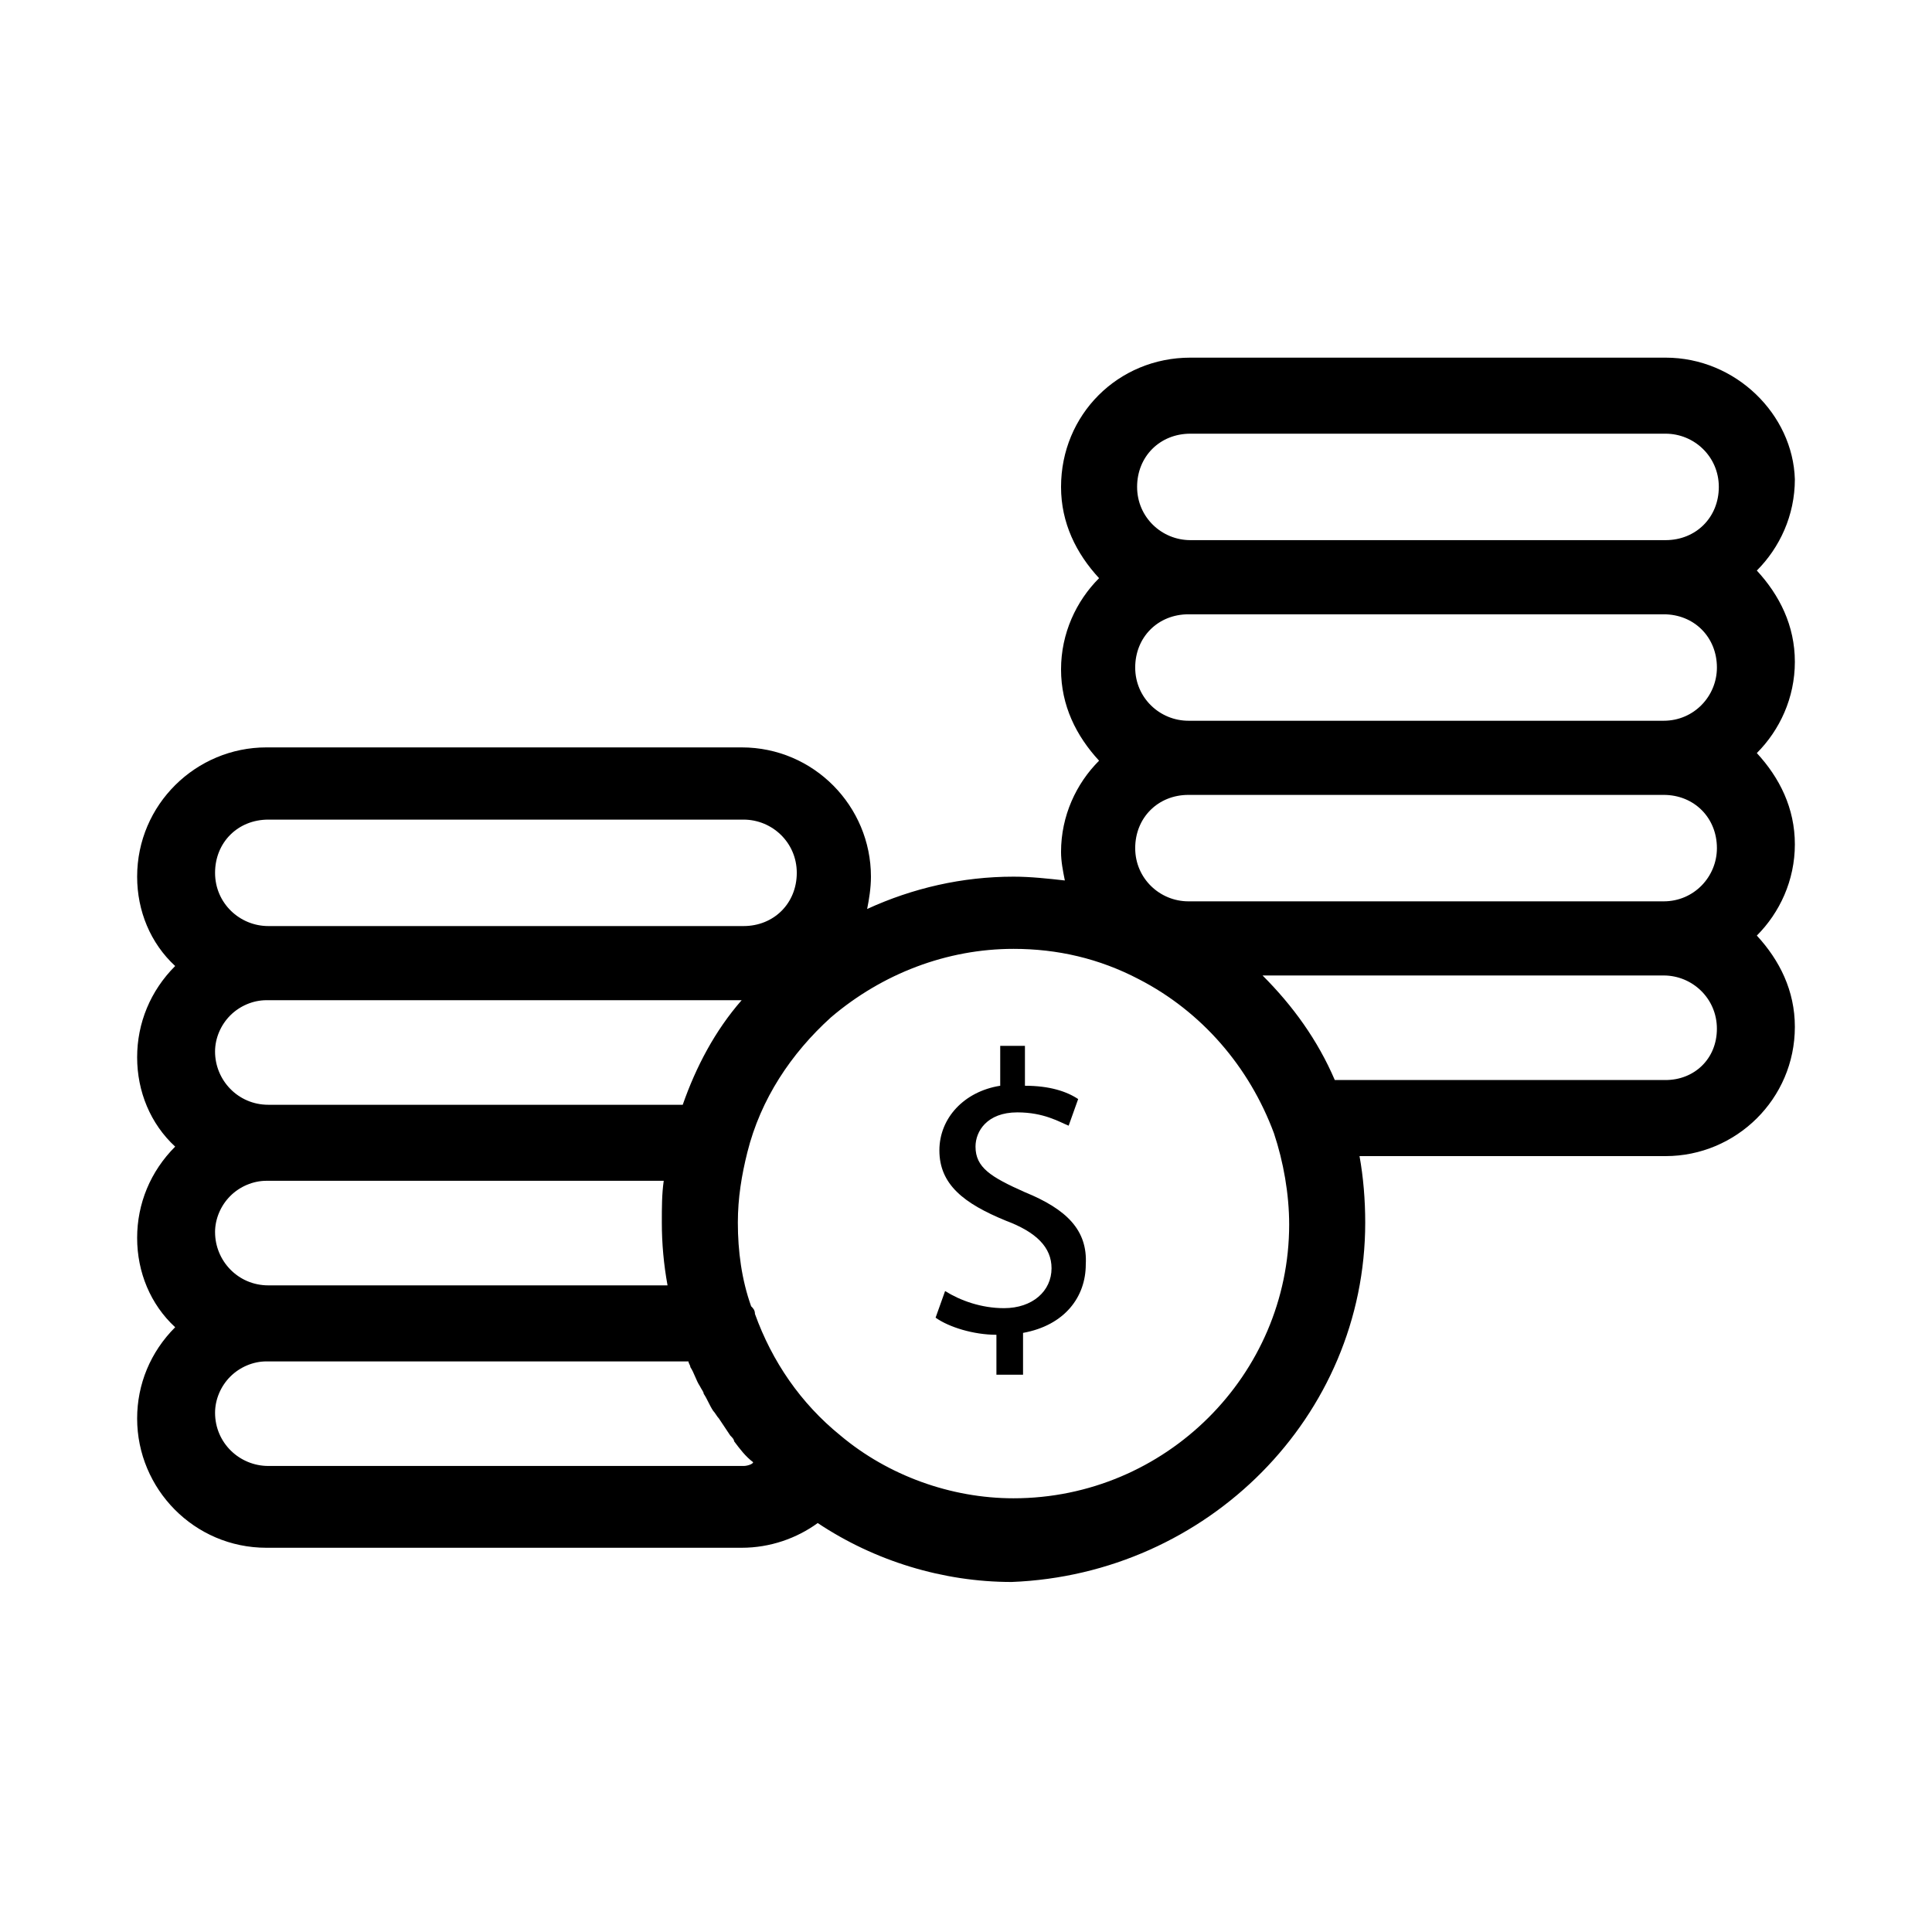 <?xml version="1.0" encoding="UTF-8"?>
<!-- Uploaded to: SVG Repo, www.svgrepo.com, Generator: SVG Repo Mixer Tools -->
<svg fill="#000000" width="800px" height="800px" version="1.1" viewBox="144 144 512 512" xmlns="http://www.w3.org/2000/svg">
 <g>
  <path d="m585.4 238.78h-125.95c-19.145 0-34.262 15.113-34.262 34.258 0 9.574 4.031 17.633 10.078 24.184-6.047 6.047-10.078 14.609-10.078 24.184s4.031 17.633 10.078 24.184c-6.047 6.047-10.078 14.609-10.078 24.184 0 2.519 0.504 5.039 1.008 7.559-4.535-0.504-9.07-1.008-13.602-1.008-13.602 0-26.703 3.023-38.793 8.566 0.504-2.519 1.008-5.543 1.008-8.566 0-18.641-15.113-34.258-34.258-34.258h-125.95c-18.641 0-34.258 15.113-34.258 34.258 0 9.07 3.527 17.633 10.078 23.68-6.551 6.551-10.078 15.113-10.078 24.184s3.527 17.633 10.078 23.68c-6.551 6.551-10.078 15.113-10.078 24.184 0 9.07 3.527 17.633 10.078 23.68-6.551 6.551-10.078 15.113-10.078 24.184 0 18.641 15.113 34.258 34.258 34.258h125.95c7.559 0 14.609-2.519 20.152-6.551 15.113 10.078 33.25 15.617 51.387 15.617 51.891-2.019 93.707-43.836 93.707-95.227 0-6.047-0.504-12.09-1.512-17.633h81.113c18.641 0 34.258-15.113 34.258-34.258 0-9.574-4.031-17.633-10.078-24.184 6.047-6.047 10.078-14.609 10.078-24.184 0-9.574-4.031-17.633-10.078-24.184 6.047-6.047 10.078-14.609 10.078-24.184s-4.031-17.633-10.078-24.184c6.047-6.047 10.078-14.609 10.078-24.184-0.5-17.125-15.613-32.238-34.254-32.238zm-125.95 20.152h125.95c7.559 0 14.105 6.047 14.105 14.105 0 8.062-6.047 14.105-14.105 14.105h-125.95c-7.559 0-14.105-6.047-14.105-14.105-0.004-8.062 6.043-14.105 14.105-14.105zm139.55 61.969c0 7.559-6.047 14.105-14.105 14.105h-125.95c-7.559 0-14.105-6.047-14.105-14.105 0-8.062 6.047-14.105 14.105-14.105h125.95c8.059-0.004 14.105 6.043 14.105 14.105zm0 47.859c0 7.559-6.047 14.105-14.105 14.105h-125.95c-7.559 0-14.105-6.047-14.105-14.105 0-8.062 6.047-14.105 14.105-14.105h125.95c8.059 0 14.105 6.047 14.105 14.105zm-398.01 101.77c0-3.527 1.512-7.055 4.031-9.574 2.519-2.519 6.047-4.031 9.574-4.031h105.3c-0.504 3.531-0.504 7.055-0.504 11.086 0 5.543 0.504 11.082 1.512 16.625h-105.8c-8.062 0-14.109-6.547-14.109-14.105zm0-47.859c0-3.527 1.512-7.055 4.031-9.574 2.519-2.519 6.047-4.031 9.574-4.031h125.95c-7.055 8.062-12.09 17.633-15.617 27.711h-109.83c-8.062 0-14.109-6.551-14.109-14.105zm14.109-61.465h125.95c7.559 0 14.105 6.047 14.105 14.105 0 8.062-6.047 14.105-14.105 14.105h-125.95c-7.559 0-14.105-6.047-14.105-14.105-0.004-8.062 6.043-14.105 14.105-14.105zm125.95 171.29h-125.95c-7.559 0-14.105-6.047-14.105-14.105 0-3.527 1.512-7.055 4.031-9.574 2.519-2.519 6.047-4.031 9.574-4.031h111.85c0 0.504 0.504 1.008 0.504 1.512 1.008 1.512 1.512 3.527 2.519 5.039 0.504 1.008 1.008 1.512 1.008 2.016 1.008 1.512 1.512 3.023 2.519 4.535 0.504 0.504 1.008 1.512 1.512 2.016 1.008 1.512 2.016 3.023 3.023 4.535 0.504 0.504 1.008 1.008 1.008 1.512 1.512 2.016 3.023 4.031 5.039 5.543-0.012 0.5-1.523 1.004-2.527 1.004zm71.539 8.566c-16.625 0-33.25-6.047-45.848-16.625-10.578-8.566-18.137-19.648-22.672-32.242 0-1.008-0.504-1.512-1.008-2.016-2.516-7.055-3.523-14.613-3.523-22.172 0-6.551 1.008-12.594 2.519-18.641 3.527-14.105 11.586-26.199 22.168-35.77 13.602-11.586 30.73-18.137 48.367-18.137 11.586 0 22.672 2.519 33.25 8.062 16.625 8.566 29.223 23.176 35.77 40.809 2.519 7.559 4.031 16.121 4.031 24.184-0.004 39.797-32.75 72.547-73.055 72.547zm172.81-110.84h-87.664c-4.535-10.578-11.082-19.648-19.145-27.711h106.3c7.559 0 14.105 6.047 14.105 14.105 0 8.062-6.047 13.605-13.602 13.605z"/>
  <path d="m415.62 459.95c-9.07-4.031-13.098-6.551-13.098-12.09 0-4.031 3.023-9.07 11.082-9.07 7.055 0 11.082 2.519 13.602 3.527l2.519-7.055c-3.023-2.016-7.559-3.527-14.105-3.527v-10.578h-6.551v10.578c-9.574 1.512-16.121 8.566-16.121 17.129 0 9.07 6.551 14.105 17.633 18.641 8.062 3.023 12.09 7.055 12.09 12.594 0 6.047-5.039 10.578-12.594 10.578-6.047 0-11.586-2.016-15.617-4.535l-2.519 7.055c3.527 2.519 10.078 4.535 16.121 4.535v10.578l7.055 0.004v-11.082c11.082-2.016 16.625-9.574 16.625-18.137 0.504-9.07-5.039-14.613-16.121-19.145z"/>
 </g>
</svg>